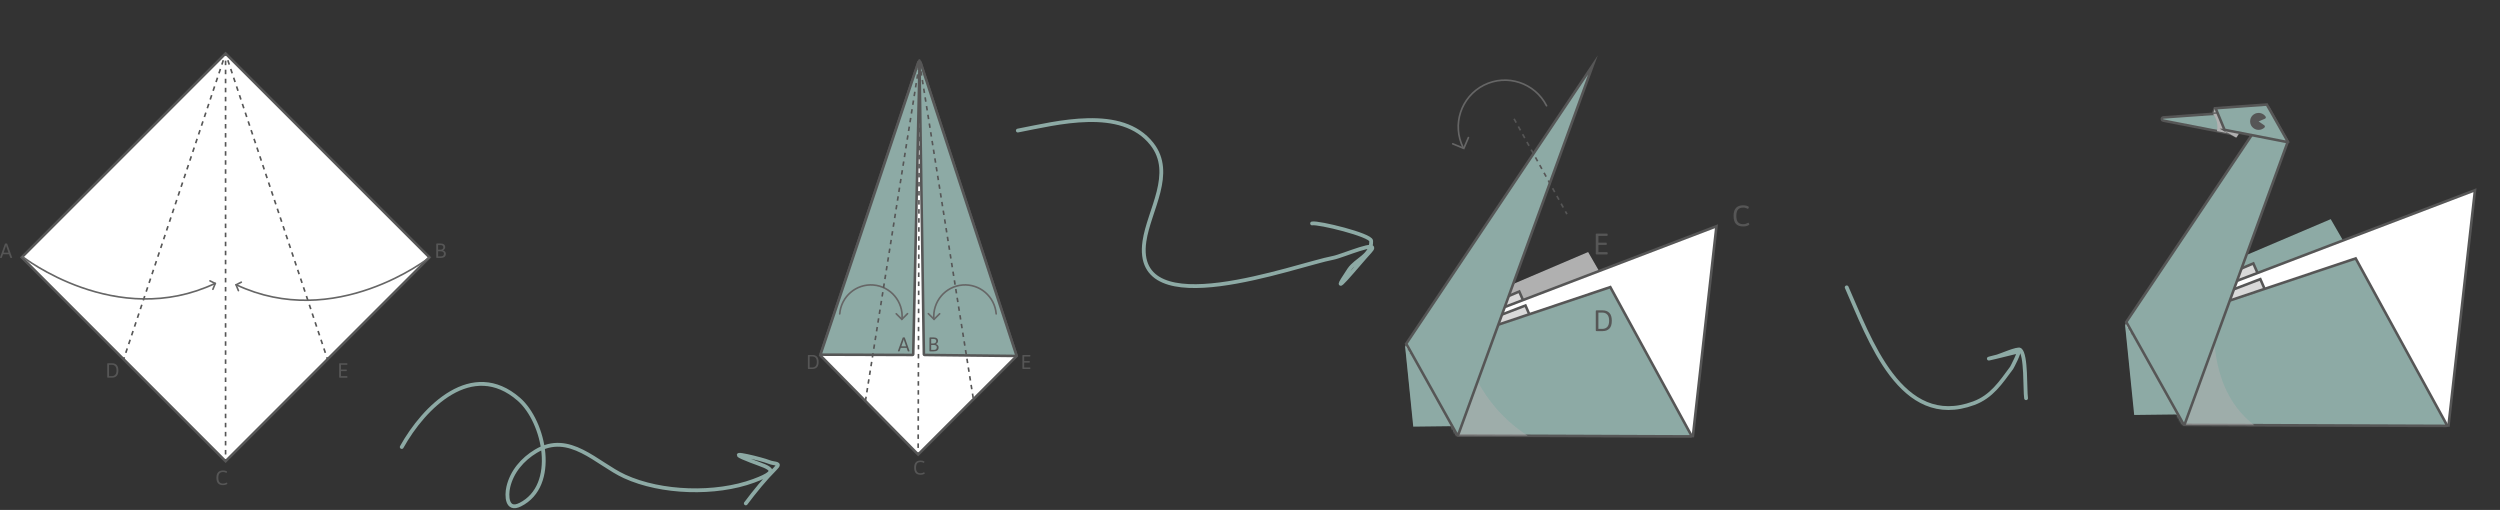 <svg width="1309" height="267" viewBox="0 0 1309 267" fill="none" xmlns="http://www.w3.org/2000/svg">
<rect x="0" y="0" width="1309" height="267" fill="#333333" stroke="none"/>
<path d="M1113.32 168.586L1118.32 216.113L1168.26 215.756" fill="#D9D9D9"/>
<path d="M1113.32 168.586L1118.32 216.113L1168.26 215.756" stroke="#565656" stroke-width="1.36" stroke-miterlimit="10"/>
<g style="mix-blend-mode:multiply">
<path d="M1112.78 171.128L1117.46 217.28L1170.96 216.629L1115.84 169.301C1114.47 168.124 1112.38 169.374 1112.78 171.138V171.128Z" fill="#8DAAA5"/>
</g>
<path d="M1280.36 220.881L1220.02 116.123L1127.33 155.47L1280.24 221.668C1280.63 221.595 1280.7 221.08 1280.36 220.891V220.881Z" fill="#D9D9D9" stroke="#565656" stroke-width="1.36" stroke-miterlimit="10"/>
<g style="mix-blend-mode:multiply">
<path d="M1129.93 153.245L1280.45 222.74C1281.08 222.614 1281.56 222.121 1281.65 221.48C1281.65 221.47 1281.65 221.459 1281.65 221.449C1281.71 220.934 1281.52 220.44 1281.15 220.115L1220.37 114.748L1129.93 153.245Z" fill="#8DAAA5"/>
</g>
<path d="M1124.89 161.183L1179.85 137.934L1190.28 161.813" fill="#D9D9D9"/>
<path d="M1124.89 161.183L1179.85 137.934L1190.28 161.813" stroke="#565656" stroke-width="1.36" stroke-miterlimit="10"/>
<mask id="mask0_8436_1798" style="mask-type:luminance" maskUnits="userSpaceOnUse" x="1104" y="91" width="205" height="155">
<path d="M1295.9 91.162L1261.81 94.68L1214.01 116.081L1104 152.572L1155.92 245.999L1293.52 242.817L1299.87 227.759L1304.98 183.214L1309 106.231L1295.9 91.162Z" fill="white"/>
</mask>
<g mask="url(#mask0_8436_1798)">
<path d="M974.745 221.857L1282.04 222.782L1295.9 99.584L974.745 221.857Z" fill="white" stroke="#565656" stroke-width="1.36" stroke-miterlimit="10"/>
<path d="M989.099 220.262L1183.51 146.156L1190.94 163.157" fill="#D9D9D9"/>
<path d="M989.099 220.262L1183.51 146.156L1190.94 163.157" stroke="#565656" stroke-width="1.36" stroke-miterlimit="10"/>
<path d="M1281.02 222.225L1233.43 135.309L974.756 221.847L1280.91 222.992C1281.3 222.918 1281.38 222.404 1281.03 222.215L1281.02 222.225Z" fill="#8DAAA5" stroke="#565656" stroke-width="1.36" stroke-miterlimit="10"/>
<g style="mix-blend-mode:multiply" opacity="0.5">
<path d="M1164.74 202.252C1159.23 189.126 1158.53 174.55 1158.79 160.29L1151.6 162.695L1104.4 189.892C1097.89 199.186 1097.37 211.839 1101.75 222.34L1180.37 222.634C1173.52 217.51 1168.06 210.191 1164.74 202.252Z" fill="#B0B0B0"/>
</g>
</g>
<path d="M1113.32 168.586L1143.34 222.193C1143.46 222.424 1143.81 222.393 1143.89 222.151L1197.83 74.361L1188.19 57.023L1113.32 168.586Z" fill="#8DAAA5" stroke="#565656" stroke-width="1.36" stroke-miterlimit="10"/>
<path d="M1159.82 56.383L1157.05 64.7L1167.92 65.834" fill="#D9D9D9"/>
<path d="M1159.82 56.383L1157.05 64.7L1167.92 65.834" stroke="#565656" stroke-width="1.36" stroke-miterlimit="10"/>
<g style="mix-blend-mode:multiply">
<path d="M1159.82 56.383L1157.05 64.7L1167.92 65.834" fill="#B0B0B0"/>
</g>
<path d="M1132.64 63.146L1170.04 70.444L1165.36 59.135L1132.75 61.477C1131.76 61.55 1131.68 62.968 1132.64 63.157V63.146Z" fill="#8DAAA5" stroke="#565656" stroke-width="1.36" stroke-miterlimit="10"/>
<g style="mix-blend-mode:multiply">
<path d="M1166.95 69.846L1164.39 68.428L1164.32 67.546L1164.56 67.515L1163.69 65.404L1161.21 59.44L1158.78 59.618C1159.76 60.91 1160.47 62.411 1160.8 63.997C1160.89 64.375 1160.94 64.743 1160.98 65.131C1161.11 66.307 1161.04 67.504 1160.79 68.659L1166.95 69.856V69.846Z" fill="#B0B0B0"/>
</g>
<path d="M1164.77 68.04L1170.74 71.4L1173.38 67.158C1173.4 67.137 1173.38 67.095 1173.36 67.105L1164.78 67.977C1164.78 67.977 1164.74 68.019 1164.78 68.04H1164.77Z" fill="#D9D9D9" stroke="#565656" stroke-width="1.36" stroke-miterlimit="10"/>
<g style="mix-blend-mode:multiply">
<path d="M1173.65 66.569L1164.74 67.483L1164.33 67.546L1164.4 68.428L1170.59 71.872C1170.8 71.967 1171.03 71.893 1171.17 71.715L1173.75 67.514L1174.01 67.22L1173.67 66.569H1173.65Z" fill="#B0B0B0"/>
</g>
<path d="M1197.8 73.951L1186.91 54.745L1160.08 56.667L1164.76 67.976L1197.5 74.361C1197.73 74.413 1197.92 74.161 1197.79 73.951H1197.8Z" fill="#8DAAA5" stroke="#565656" stroke-width="1.36" stroke-miterlimit="10"/>
<path d="M1182.61 63.566L1185.93 62.159C1186.36 61.981 1186.54 61.445 1186.28 61.057C1185.31 59.639 1183.53 58.82 1181.61 59.24C1179.98 59.597 1178.65 60.899 1178.28 62.527C1177.62 65.436 1179.81 68.008 1182.61 68.008C1183.81 68.008 1184.89 67.536 1185.69 66.759C1186.03 66.433 1185.96 65.866 1185.57 65.604C1184.12 64.617 1182.61 63.566 1182.61 63.566Z" fill="#565656"/>
<path d="M118.116 241.498L224.861 134.753L118.116 28.008L11.371 134.753L118.116 241.498Z" fill="white" stroke="#565656" stroke-width="1.36" stroke-miterlimit="10"/>
<path d="M118.11 241.49V240.34" stroke="#565656" stroke-width="0.87" stroke-miterlimit="10"/>
<path d="M118.11 237.97V220.17" stroke="#565656" stroke-width="0.87" stroke-miterlimit="10" stroke-dasharray="2.37 2.37 2.37 2.37 2.37 2.37"/>
<path d="M118.11 218.98V30.34" stroke="#565656" stroke-width="0.87" stroke-miterlimit="10" stroke-dasharray="2.37 2.37 2.37 2.37 2.37 2.37"/>
<path d="M118.11 29.15V28" stroke="#565656" stroke-width="0.87" stroke-miterlimit="10"/>
<path d="M171.48 188.12L171.12 187.02" stroke="#565656" stroke-width="0.87" stroke-miterlimit="10"/>
<path d="M170.35 184.74L164.63 167.57" stroke="#565656" stroke-width="0.87" stroke-miterlimit="10" stroke-dasharray="2.41 2.41 2.41 2.41 2.41 2.41"/>
<path d="M164.25 166.43L118.86 30.24" stroke="#565656" stroke-width="0.87" stroke-miterlimit="10" stroke-dasharray="2.41 2.41 2.41 2.41 2.41 2.41"/>
<path d="M118.47 29.1L118.11 28" stroke="#565656" stroke-width="0.87" stroke-miterlimit="10"/>
<path d="M64.74 188.12L65.1 187.02" stroke="#565656" stroke-width="0.87" stroke-miterlimit="10"/>
<path d="M65.86 184.74L71.59 167.57" stroke="#565656" stroke-width="0.87" stroke-miterlimit="10" stroke-dasharray="2.41 2.41 2.41 2.41 2.41 2.41"/>
<path d="M71.97 166.43L117.36 30.24" stroke="#565656" stroke-width="0.87" stroke-miterlimit="10" stroke-dasharray="2.41 2.41 2.41 2.41 2.41 2.41"/>
<path d="M117.74 29.1L118.11 28" stroke="#565656" stroke-width="0.87" stroke-miterlimit="10"/>
<path d="M123.65 149.08C175.5 173.55 224.55 135.05 224.55 135.05" stroke="#666666" stroke-width="0.87" stroke-miterlimit="10" stroke-linecap="round"/>
<path d="M126.35 147.75L123.6 149.12L124.84 152.17" stroke="#666666" stroke-width="0.87" stroke-miterlimit="10" stroke-linecap="round"/>
<path d="M112.65 148.39C60.8 172.86 11.75 134.36 11.75 134.36" stroke="#666666" stroke-width="0.87" stroke-miterlimit="10" stroke-linecap="round"/>
<path d="M109.95 147.061L112.71 148.431L111.47 151.471" stroke="#666666" stroke-width="0.87" stroke-miterlimit="10" stroke-linecap="round"/>
<path d="M114.17 253.07C113.61 252.45 113.32 251.48 113.32 250.16C113.32 247.6 114.49 246.32 116.82 246.32C117.17 246.32 117.51 246.36 117.84 246.43C118.17 246.51 118.43 246.6 118.62 246.71C118.79 246.81 118.88 246.9 118.88 246.99C118.88 247.09 118.84 247.22 118.75 247.38C118.66 247.54 118.58 247.62 118.52 247.62C118.5 247.62 118.41 247.58 118.25 247.49C118.09 247.4 117.89 247.32 117.66 247.25C117.43 247.18 117.16 247.15 116.86 247.15C115.99 247.15 115.35 247.39 114.94 247.87C114.53 248.35 114.32 249.12 114.32 250.18C114.32 251.24 114.52 251.98 114.93 252.46C115.34 252.95 115.96 253.19 116.81 253.19C117.16 253.19 117.46 253.15 117.72 253.07C117.98 252.99 118.22 252.88 118.47 252.75C118.57 252.68 118.64 252.65 118.68 252.65C118.74 252.65 118.82 252.73 118.92 252.89C119.01 253.05 119.06 253.16 119.06 253.24C119.06 253.35 118.94 253.47 118.71 253.6C118.49 253.72 118.22 253.82 117.89 253.9C117.56 253.98 117.2 254.02 116.82 254.02C115.63 254.02 114.76 253.71 114.19 253.09L114.17 253.07Z" fill="#565656"/>
<path d="M0 134.89C0 134.89 0.01 134.8 0.03 134.74L2.59 127.65C2.63 127.54 2.78 127.48 3.02 127.48H3.33C3.59 127.48 3.73 127.54 3.76 127.65L6.32 134.75C6.34 134.8 6.35 134.85 6.35 134.89C6.35 135.01 6.2 135.07 5.89 135.07H5.8C5.55 135.07 5.4 135.01 5.37 134.9L4.73 133.13H1.57L0.95 134.9C0.91 135.02 0.77 135.07 0.52 135.07H0.47C0.16 135.07 0.01 135.01 0.01 134.89H0ZM4.45 132.31L3.32 129.09C3.28 128.97 3.24 128.77 3.19 128.46H3.17C3.11 128.75 3.06 128.96 3.01 129.09L1.88 132.31H4.46H4.45Z" fill="#565656"/>
<path d="M228.51 134.98C228.46 134.93 228.43 134.85 228.43 134.73V127.82C228.43 127.71 228.45 127.62 228.51 127.57C228.56 127.52 228.64 127.49 228.76 127.49H230.69C231.47 127.49 232.07 127.66 232.49 128.01C232.9 128.36 233.11 128.82 233.11 129.4C233.11 129.76 232.99 130.1 232.75 130.43C232.51 130.75 232.24 130.96 231.92 131.05V131.09C231.92 131.09 232.06 131.12 232.34 131.25C232.62 131.39 232.87 131.59 233.1 131.85C233.33 132.11 233.43 132.46 233.43 132.88C233.43 134.33 232.49 135.05 230.61 135.05H228.75C228.63 135.05 228.55 135.02 228.5 134.97L228.51 134.98ZM230.64 130.75C231.07 130.75 231.43 130.63 231.71 130.38C231.99 130.13 232.13 129.84 232.13 129.48C232.13 129.08 232.01 128.78 231.76 128.59C231.51 128.4 231.13 128.3 230.59 128.3H229.38V130.74H230.63L230.64 130.75ZM230.97 134.23C231.45 134.23 231.81 134.11 232.07 133.86C232.33 133.61 232.46 133.27 232.46 132.84C232.46 132.44 232.32 132.13 232.03 131.91C231.74 131.69 231.33 131.58 230.78 131.58H229.39V134.24H230.97V134.23Z" fill="#565656"/>
<path d="M56.22 197.68C56.17 197.63 56.14 197.55 56.14 197.43V190.52C56.14 190.41 56.16 190.32 56.22 190.27C56.27 190.22 56.35 190.19 56.47 190.19H58.65C59.66 190.19 60.47 190.49 61.07 191.09C61.67 191.69 61.98 192.65 61.98 193.97C61.98 195.29 61.68 196.26 61.07 196.85C60.46 197.45 59.65 197.75 58.65 197.75H56.47C56.35 197.75 56.27 197.72 56.22 197.67V197.68ZM58.58 196.94C59.31 196.94 59.89 196.7 60.34 196.23C60.79 195.76 61.01 195.01 61.01 193.98C61.01 192.95 60.79 192.22 60.34 191.74C59.89 191.26 59.31 191.02 58.58 191.02H57.1V196.94H58.58Z" fill="#565656"/>
<path d="M177.66 197.68C177.61 197.63 177.58 197.55 177.58 197.43V190.52C177.58 190.41 177.6 190.32 177.66 190.27C177.71 190.22 177.79 190.19 177.91 190.19H181.68C181.76 190.19 181.82 190.22 181.85 190.27C181.88 190.32 181.9 190.4 181.9 190.52V190.69C181.9 190.81 181.88 190.89 181.85 190.94C181.82 190.99 181.76 191.02 181.68 191.02H178.54V193.48H181.36C181.44 193.48 181.49 193.51 181.53 193.56C181.56 193.61 181.58 193.69 181.58 193.81V193.98C181.58 194.1 181.56 194.18 181.53 194.23C181.5 194.28 181.44 194.31 181.36 194.31H178.54V196.94H181.69C181.77 196.94 181.82 196.97 181.86 197.02C181.89 197.07 181.91 197.15 181.91 197.27V197.44C181.91 197.56 181.89 197.64 181.86 197.69C181.83 197.74 181.77 197.77 181.69 197.77H177.91C177.79 197.77 177.71 197.74 177.66 197.69V197.68Z" fill="#565656"/>
<path d="M532.322 186.398L481.862 32.386C481.718 31.94 481.092 31.94 480.947 32.386L429.485 186.059L480.735 237.971L532.322 186.398Z" fill="white" stroke="#565656" stroke-width="1.36" stroke-miterlimit="10"/>
<path d="M480.735 237.971V236.847" stroke="#565656" stroke-width="0.87" stroke-miterlimit="10"/>
<path d="M480.745 234.549L480.803 217.293" stroke="#565656" stroke-width="0.87" stroke-miterlimit="10" stroke-dasharray="2.37 2.37 2.37 2.37 2.37 2.37"/>
<path d="M480.803 216.14L481.4 33.269" stroke="#565656" stroke-width="0.87" stroke-miterlimit="10" stroke-dasharray="2.37 2.37 2.37 2.37 2.37 2.37"/>
<path d="M481.4 32.124V31" stroke="#565656" stroke-width="0.87" stroke-miterlimit="10"/>
<path d="M532.178 185.971L482.055 32.987C481.94 32.638 481.429 32.725 481.439 33.094L483.741 185.545C483.741 185.719 483.886 185.855 484.059 185.855L531.879 186.388C532.091 186.388 532.245 186.175 532.178 185.971Z" fill="#8DAAA5" stroke="#565656" stroke-width="1.36" stroke-miterlimit="10"/>
<path d="M429.746 185.273L480.861 32.619C480.976 32.27 481.487 32.367 481.477 32.725L478.163 185.545C478.163 185.719 478.019 185.855 477.845 185.855L430.044 185.7C429.832 185.7 429.678 185.487 429.746 185.283V185.273Z" fill="#8DAAA5" stroke="#565656" stroke-width="1.36" stroke-miterlimit="10"/>
<path d="M472.306 166.961C473.029 157.897 466.305 149.957 457.297 149.23C448.29 148.503 440.4 155.27 439.678 164.334" stroke="#666666" stroke-width="0.87" stroke-miterlimit="10" stroke-linecap="round"/>
<path d="M475.177 164.237L472.2 167.204L469.271 164.295" stroke="#666666" stroke-width="0.87" stroke-miterlimit="10" stroke-linecap="round"/>
<path d="M488.972 166.961C488.249 157.897 494.973 149.957 503.981 149.23C512.988 148.503 520.878 155.27 521.6 164.334" stroke="#666666" stroke-width="0.87" stroke-miterlimit="10" stroke-linecap="round"/>
<path d="M486.091 164.237L489.068 167.204L491.997 164.295" stroke="#666666" stroke-width="0.87" stroke-miterlimit="10" stroke-linecap="round"/>
<path d="M453.126 210.003L481.477 32.726" stroke="#565656" stroke-width="0.87" stroke-miterlimit="10" stroke-dasharray="2.31 2.31 2.31 2.31 2.31 2.31 2.31 2.31"/>
<path d="M481.477 32.726L509.828 210.003" stroke="#565656" stroke-width="0.87" stroke-miterlimit="10" stroke-dasharray="2.31 2.31 2.31 2.31 2.31 2.31 2.31 2.31"/>
<path d="M479.483 247.674C478.943 247.073 478.664 246.133 478.664 244.853C478.664 242.372 479.791 241.131 482.036 241.131C482.373 241.131 482.7 241.17 483.018 241.237C483.336 241.315 483.587 241.402 483.77 241.509C483.934 241.606 484.02 241.693 484.02 241.78C484.02 241.877 483.982 242.003 483.895 242.158C483.808 242.314 483.731 242.391 483.673 242.391C483.654 242.391 483.567 242.352 483.413 242.265C483.259 242.178 483.067 242.1 482.845 242.032C482.623 241.965 482.363 241.935 482.074 241.935C481.236 241.935 480.62 242.168 480.225 242.633C479.83 243.099 479.627 243.845 479.627 244.873C479.627 245.9 479.82 246.618 480.215 247.083C480.61 247.558 481.207 247.791 482.026 247.791C482.363 247.791 482.652 247.752 482.903 247.674C483.153 247.597 483.384 247.49 483.625 247.364C483.722 247.296 483.789 247.267 483.828 247.267C483.885 247.267 483.962 247.345 484.059 247.5C484.145 247.655 484.194 247.762 484.194 247.839C484.194 247.946 484.078 248.062 483.856 248.188C483.645 248.305 483.384 248.402 483.067 248.479C482.749 248.557 482.402 248.595 482.036 248.595C480.889 248.595 480.051 248.295 479.502 247.694L479.483 247.674Z" fill="#565656"/>
<path d="M423.079 193.125C423.031 193.077 423.002 192.999 423.002 192.883V186.184C423.002 186.078 423.021 185.99 423.079 185.942C423.127 185.893 423.204 185.864 423.32 185.864H425.42C426.393 185.864 427.173 186.155 427.751 186.737C428.329 187.318 428.628 188.249 428.628 189.529C428.628 190.808 428.339 191.749 427.751 192.321C427.164 192.902 426.383 193.193 425.42 193.193H423.32C423.204 193.193 423.127 193.164 423.079 193.116V193.125ZM425.353 192.398C426.056 192.398 426.614 192.165 427.048 191.71C427.482 191.254 427.693 190.527 427.693 189.529C427.693 188.53 427.482 187.822 427.048 187.357C426.614 186.892 426.056 186.659 425.353 186.659H423.927V192.398H425.353Z" fill="#565656"/>
<path d="M535.405 193.125C535.357 193.077 535.328 192.999 535.328 192.883V186.184C535.328 186.078 535.357 185.99 535.405 185.942C535.453 185.893 535.53 185.864 535.646 185.864H539.277C539.354 185.864 539.412 185.893 539.441 185.942C539.47 185.99 539.489 186.068 539.489 186.184V186.349C539.489 186.465 539.47 186.543 539.441 186.591C539.412 186.64 539.354 186.669 539.277 186.669H536.252V189.054H538.969C539.046 189.054 539.094 189.083 539.133 189.131C539.162 189.18 539.181 189.257 539.181 189.374V189.538C539.181 189.655 539.162 189.732 539.133 189.781C539.104 189.829 539.046 189.858 538.969 189.858H536.252V192.408H539.287C539.364 192.408 539.412 192.437 539.451 192.485C539.48 192.534 539.499 192.611 539.499 192.728V192.893C539.499 193.009 539.48 193.086 539.451 193.135C539.422 193.183 539.364 193.212 539.287 193.212H535.646C535.53 193.212 535.453 193.183 535.405 193.135V193.125Z" fill="#565656"/>
<path d="M470.129 183.829C470.129 183.829 470.139 183.751 470.158 183.683L472.643 176.81C472.682 176.704 472.826 176.646 473.057 176.646H473.356C473.607 176.646 473.741 176.704 473.77 176.81L476.217 183.703C476.237 183.751 476.246 183.8 476.246 183.839C476.246 183.955 476.092 184.013 475.803 184.013H475.716C475.475 184.013 475.331 183.955 475.302 183.848L474.695 182.132H471.641L471.044 183.839C471.006 183.955 470.871 184.003 470.63 184.003H470.582C470.283 184.003 470.139 183.945 470.139 183.819L470.129 183.829ZM474.425 181.337L473.346 178.216C473.308 178.1 473.269 177.896 473.221 177.605H473.202C473.144 177.886 473.096 178.09 473.048 178.216L471.95 181.328H474.435L474.425 181.337Z" fill="#565656"/>
<path d="M486.718 183.916C486.67 183.868 486.641 183.79 486.641 183.674L486.66 176.975C486.66 176.869 486.689 176.781 486.737 176.733C486.785 176.684 486.862 176.665 486.978 176.665H488.837C489.588 176.665 490.166 176.84 490.571 177.179C490.976 177.518 491.168 177.964 491.168 178.536C491.168 178.885 491.053 179.215 490.822 179.525C490.59 179.835 490.321 180.039 490.022 180.116V180.155C490.022 180.155 490.157 180.184 490.427 180.31C490.696 180.446 490.937 180.64 491.149 180.892C491.361 181.144 491.467 181.483 491.467 181.89C491.467 183.296 490.552 183.994 488.75 183.984H486.959C486.843 183.984 486.766 183.955 486.718 183.907V183.916ZM489.078 183.199C489.531 183.199 489.887 183.083 490.138 182.84C490.388 182.598 490.513 182.268 490.513 181.851C490.513 181.464 490.378 181.163 490.109 180.95C489.839 180.737 489.434 180.63 488.904 180.63H487.565V183.199H489.088H489.078ZM488.779 179.835C489.193 179.835 489.54 179.719 489.81 179.486C490.08 179.253 490.215 178.963 490.215 178.614C490.215 178.226 490.099 177.935 489.868 177.751C489.637 177.567 489.261 177.47 488.741 177.47H487.575V179.835H488.779Z" fill="#565656"/>
<path d="M736.296 179.969L740.739 222.342L785.169 222.026" fill="#D9D9D9"/>
<path d="M736.296 179.969L740.739 222.342L785.169 222.026" stroke="#565656" stroke-width="1.36" stroke-miterlimit="10"/>
<g style="mix-blend-mode:multiply">
<path d="M735.808 182.241L739.977 223.392L787.57 222.816L738.525 180.616C737.303 179.566 735.448 180.673 735.808 182.255V182.241Z" fill="#8DAAA5"/>
</g>
<path d="M884.912 226.598L831.223 133.196L748.763 168.28L884.811 227.303C885.156 227.231 885.228 226.771 884.912 226.613V226.598Z" fill="#8DAAA5" stroke="#565656" stroke-width="1.36" stroke-miterlimit="10"/>
<g style="mix-blend-mode:multiply">
<path d="M751.077 166.296L884.998 228.252C885.559 228.137 885.976 227.691 886.062 227.131C886.062 227.131 886.062 227.116 886.062 227.102C886.119 226.642 885.947 226.21 885.602 225.908L831.539 131.96L751.063 166.296H751.077Z" fill="#B0B0B0"/>
</g>
<path d="M746.577 173.37L795.478 152.637L804.766 173.931" fill="#D9D9D9"/>
<path d="M746.577 173.37L795.478 152.637L804.766 173.931" stroke="#565656" stroke-width="1.36" stroke-miterlimit="10"/>
<mask id="mask1_8436_1798" style="mask-type:luminance" maskUnits="userSpaceOnUse" x="728" y="110" width="183" height="139">
<path d="M898.729 110.938L868.405 114.073L825.874 133.153L728 165.691L774.198 249L896.616 246.153L902.266 232.724L906.824 193.01L910.39 124.368L898.729 110.938Z" fill="white"/>
</mask>
<g mask="url(#mask1_8436_1798)">
<path d="M613.002 227.476L886.407 228.296L898.73 118.459L613.002 227.476Z" fill="white" stroke="#565656" stroke-width="1.36" stroke-miterlimit="10"/>
<path d="M625.77 226.053L798.742 159.97L805.356 175.125" fill="#D9D9D9"/>
<path d="M625.77 226.053L798.742 159.97L805.356 175.125" stroke="#565656" stroke-width="1.36" stroke-miterlimit="10"/>
<path d="M885.502 227.808L843.157 150.322L613.002 227.477L885.401 228.498C885.746 228.426 885.818 227.966 885.502 227.808Z" fill="#8DAAA5" stroke="#565656" stroke-width="1.36" stroke-miterlimit="10"/>
<g style="mix-blend-mode:multiply" opacity="0.5">
<path d="M769.569 190.423C768.088 186.339 766.937 182.098 766.779 177.755C766.751 177.137 766.765 176.533 766.779 175.915L721.286 191.171C719.934 195.067 719.014 199.093 719 203.205C718.957 212.336 723.457 221.092 729.884 227.591C729.999 227.706 730.114 227.807 730.229 227.907L799.95 228.166C786.104 219.309 775.205 205.865 769.569 190.408V190.423Z" fill="#B0B0B0"/>
</g>
</g>
<path d="M834.055 34L763.5 227.72C763.414 227.936 763.112 227.965 762.997 227.763L736.296 179.97L834.055 34Z" fill="#8DAAA5" stroke="#565656" stroke-width="1.36" stroke-miterlimit="10"/>
<path d="M792.761 62.196L820.454 112.133" stroke="#565656" stroke-width="0.87" stroke-miterlimit="10" stroke-dasharray="2.31 2.31 2.31 2.31 2.31 2.31 2.31 2.31"/>
<path d="M766.175 77.422C760.093 65.388 764.91 50.693 776.945 44.597C788.979 38.514 803.674 43.331 809.771 55.366" stroke="#666666" stroke-width="0.87" stroke-miterlimit="10" stroke-linecap="round"/>
<path d="M760.668 75.309L766.448 77.696L768.864 72.045" stroke="#666666" stroke-width="0.87" stroke-miterlimit="10" stroke-linecap="round"/>
<path d="M908.923 117.207C908.118 116.316 907.701 114.921 907.701 113.023C907.701 109.342 909.383 107.502 912.734 107.502C913.237 107.502 913.726 107.559 914.2 107.66C914.675 107.775 915.049 107.905 915.322 108.063C915.566 108.206 915.696 108.336 915.696 108.465C915.696 108.609 915.638 108.796 915.509 109.026C915.379 109.256 915.264 109.371 915.178 109.371C915.149 109.371 915.02 109.314 914.79 109.184C914.56 109.055 914.272 108.94 913.941 108.839C913.611 108.738 913.222 108.695 912.791 108.695C911.54 108.695 910.62 109.04 910.03 109.731C909.441 110.421 909.139 111.528 909.139 113.052C909.139 114.576 909.427 115.64 910.016 116.33C910.606 117.035 911.497 117.38 912.719 117.38C913.222 117.38 913.654 117.322 914.028 117.207C914.402 117.092 914.747 116.934 915.106 116.747C915.25 116.647 915.35 116.603 915.408 116.603C915.494 116.603 915.609 116.719 915.753 116.949C915.882 117.179 915.954 117.337 915.954 117.452C915.954 117.61 915.782 117.783 915.451 117.969C915.135 118.142 914.747 118.286 914.272 118.401C913.798 118.516 913.28 118.573 912.734 118.573C911.023 118.573 909.772 118.128 908.952 117.236L908.923 117.207Z" fill="#565656"/>
<path d="M835.665 133.096C835.593 133.024 835.55 132.909 835.55 132.736V122.801C835.55 122.642 835.579 122.513 835.665 122.441C835.737 122.369 835.852 122.326 836.025 122.326H841.445C841.56 122.326 841.647 122.369 841.69 122.441C841.733 122.513 841.762 122.628 841.762 122.801V123.045C841.762 123.218 841.733 123.333 841.69 123.405C841.647 123.476 841.56 123.52 841.445 123.52H836.931V127.057H840.985C841.1 127.057 841.172 127.1 841.23 127.172C841.273 127.244 841.302 127.359 841.302 127.531V127.776C841.302 127.948 841.273 128.063 841.23 128.135C841.187 128.207 841.1 128.25 840.985 128.25H836.931V132.032H841.46C841.575 132.032 841.647 132.075 841.704 132.147C841.747 132.219 841.776 132.334 841.776 132.506V132.751C841.776 132.923 841.747 133.038 841.704 133.11C841.661 133.182 841.575 133.225 841.46 133.225H836.025C835.852 133.225 835.737 133.182 835.665 133.11V133.096Z" fill="#565656"/>
<path d="M835.665 173.269C835.593 173.198 835.55 173.083 835.55 172.91V162.974C835.55 162.816 835.579 162.687 835.665 162.615C835.737 162.543 835.852 162.5 836.025 162.5H839.159C840.611 162.5 841.776 162.931 842.639 163.794C843.502 164.657 843.947 166.037 843.947 167.935C843.947 169.833 843.516 171.228 842.639 172.076C841.762 172.939 840.597 173.37 839.159 173.37H836.025C835.852 173.37 835.737 173.327 835.665 173.255V173.269ZM839.044 172.191C840.094 172.191 840.928 171.846 841.575 171.17C842.222 170.494 842.538 169.416 842.538 167.935C842.538 166.454 842.222 165.404 841.575 164.714C840.928 164.024 840.094 163.679 839.044 163.679H836.916V172.191H839.044Z" fill="#565656"/>
<path d="M210.35 234.051C221.979 213.119 247.193 187.777 271.633 209.029C285.165 220.796 292.284 254.284 272.371 264.241C265.252 267.8 265.127 259.492 266.136 255.052C267.968 246.99 273.579 240.463 280.575 236.266C298.183 225.701 312.322 242.705 327.091 249.474C346.259 258.259 374.797 259.092 394.608 251.771C411.731 245.443 400.558 244.753 389.03 239.629C380.263 235.733 399.56 240.6 402.32 241.762C405.788 243.222 409.255 242.046 406.011 245.29C400.516 250.785 395.189 257.341 390.506 263.584" stroke="#8DAAA5" stroke-width="2" stroke-linecap="round"/>
<path d="M532.934 68.363C553.245 64.467 587.321 55.333 603.11 75.368C615.225 90.741 601.617 109.947 599.223 126.321C592.666 171.161 678.399 138.7 698.028 135.006C703.077 134.057 723.736 124.827 717.334 131.726C711.557 137.951 693.668 160.082 706.409 141.158C710.055 135.743 718.304 133.852 717.944 126.131C717.799 123.034 690.175 116.267 687.011 116.996" stroke="#8DAAA5" stroke-width="2" stroke-linecap="round"/>
<path d="M966.927 150.46C978.744 177.091 995.251 225.299 1033.49 211.108C1042.86 207.632 1047.56 200.319 1053.27 192.655C1053.51 192.324 1057.98 183.737 1056.67 184.076C1053.16 184.985 1032.4 190.021 1045.83 186.627C1047.25 186.268 1056.48 182.202 1057.71 183.123C1061.08 185.632 1060.19 204.12 1060.85 208.504" stroke="#8DAAA5" stroke-width="2" stroke-linecap="round"/>
</svg>
